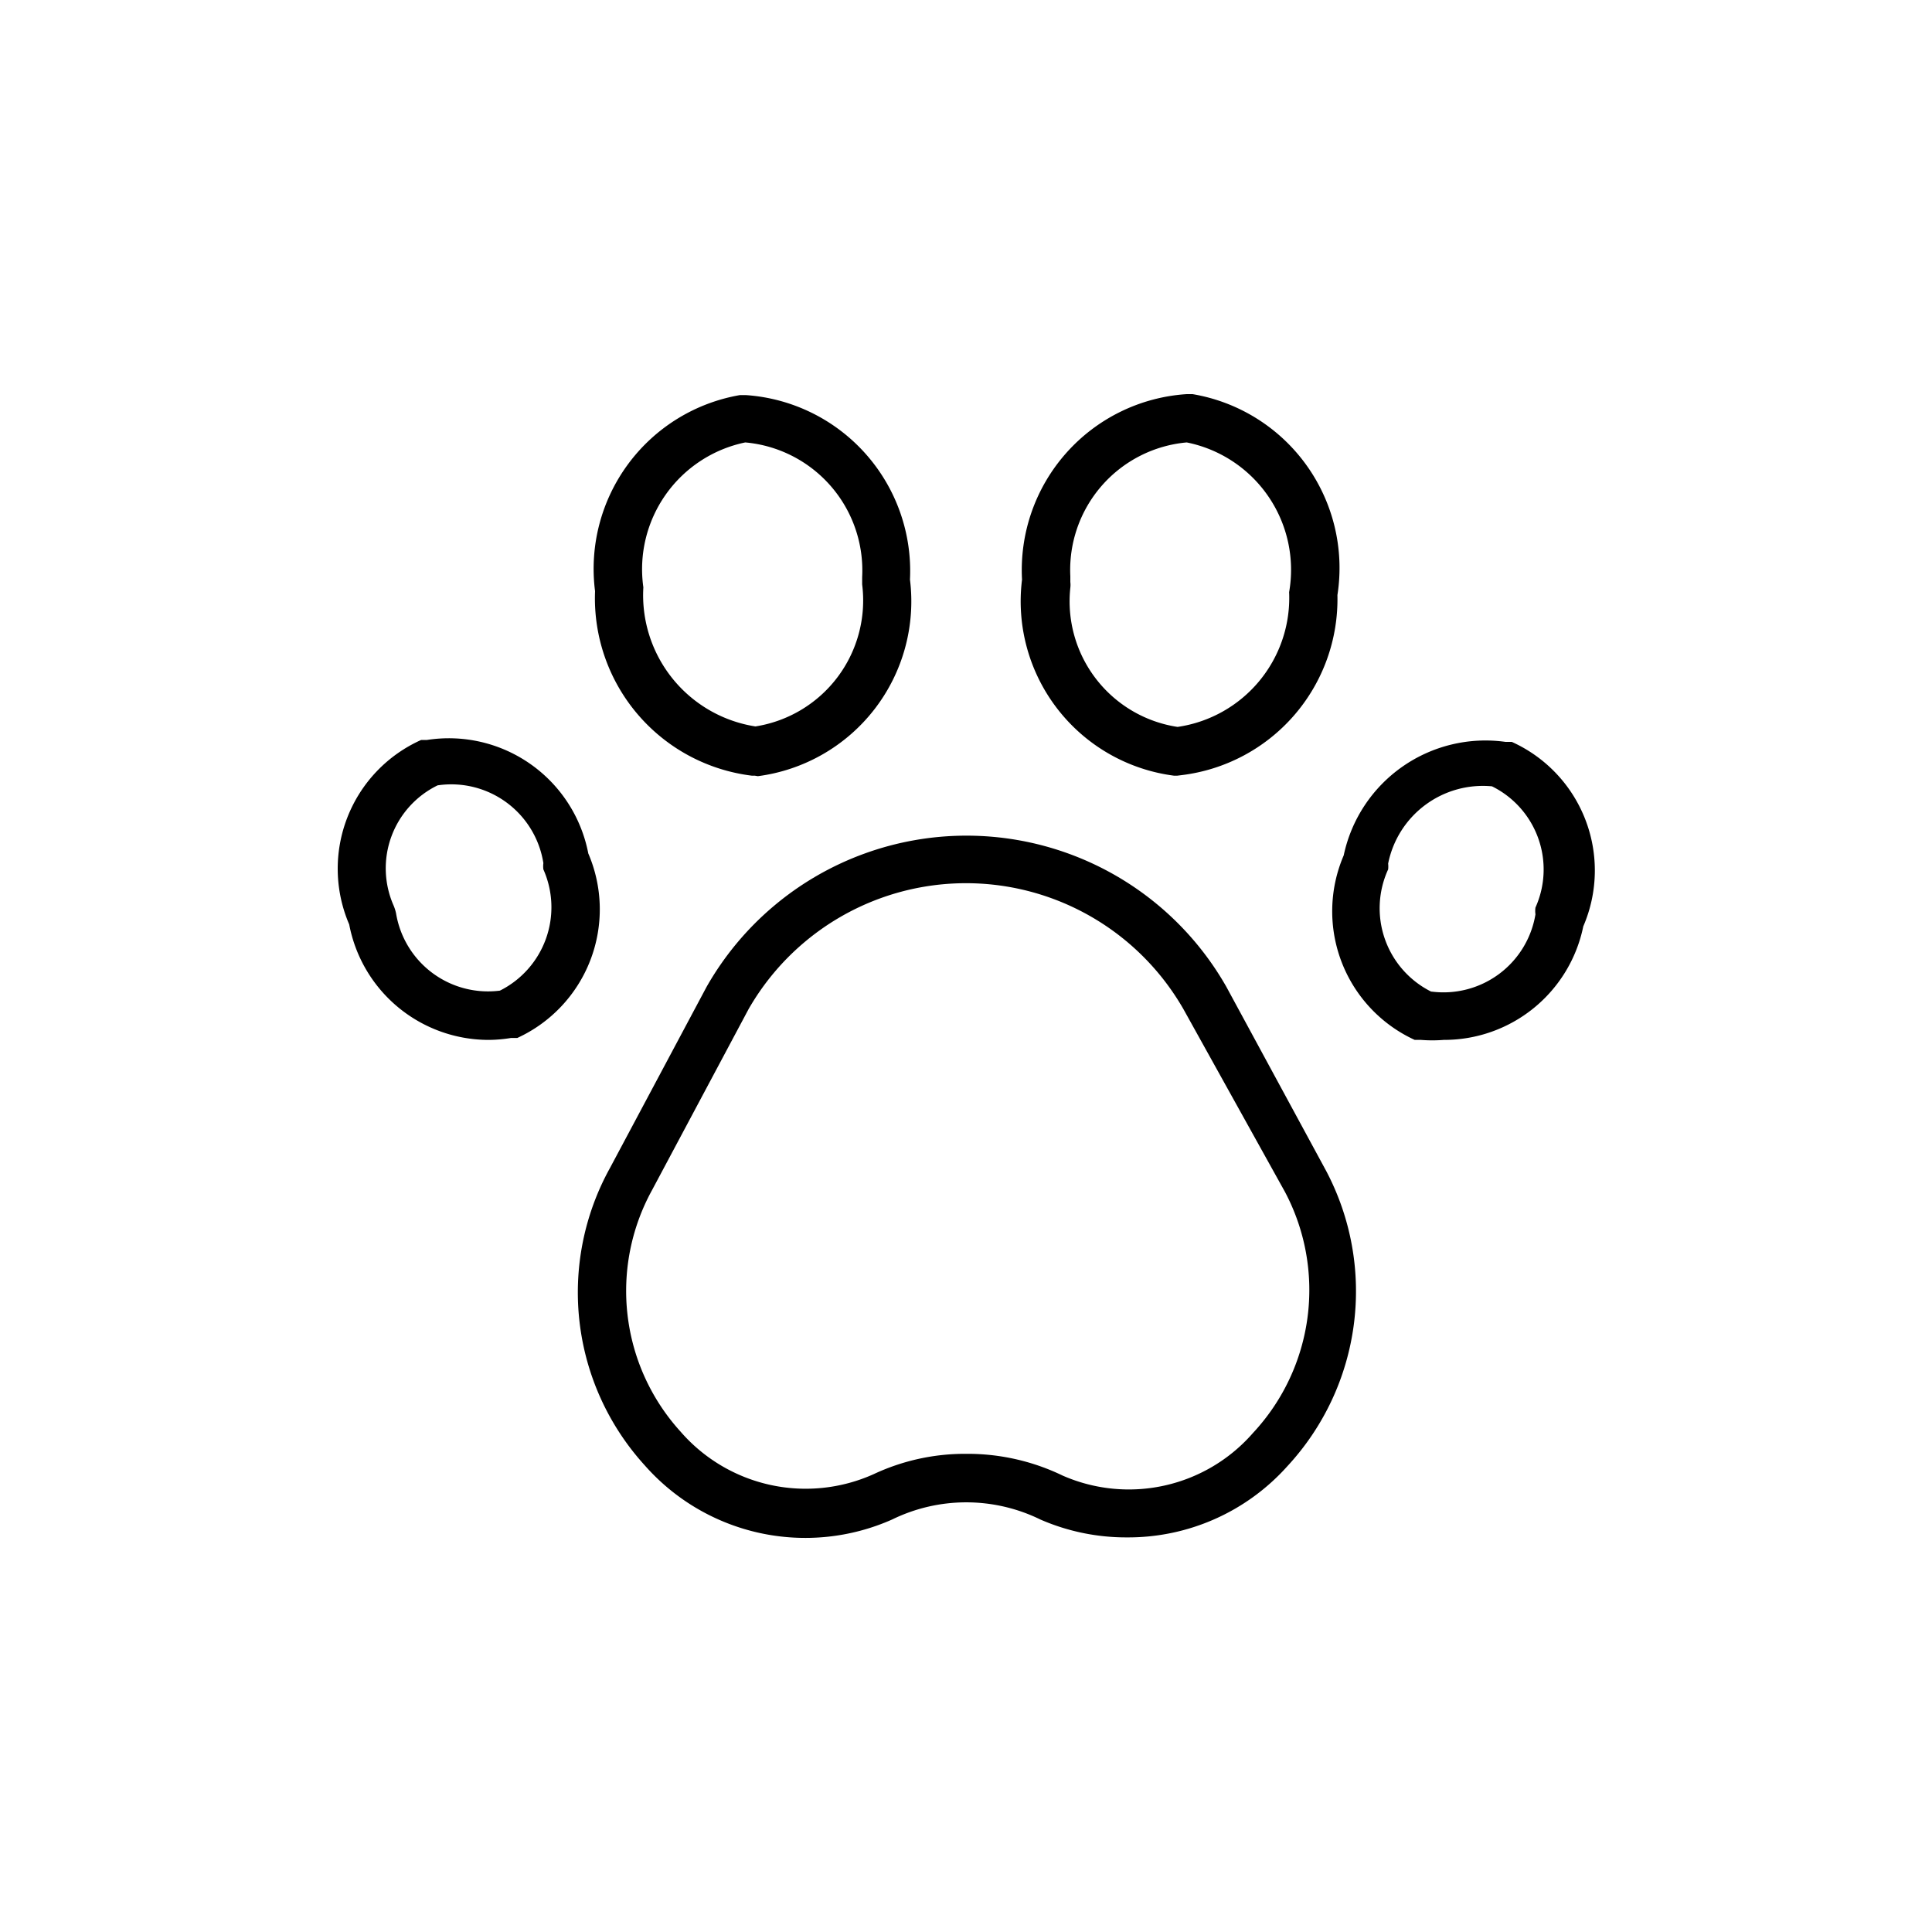 <svg id="Warstwa_1" data-name="Warstwa 1" xmlns="http://www.w3.org/2000/svg" viewBox="0 0 40 40"><title>47453_pupilo</title><path d="M23.33,31.83a4.44,4.44,0,0,1-1.79-.37,3.49,3.49,0,0,0-3.07,0,4.43,4.43,0,0,1-5.12-1.12,5.32,5.32,0,0,1-.72-6.16l2-3.75a6.19,6.19,0,0,1,10.76,0h0l2.06,3.8a5.33,5.33,0,0,1-.8,6.13A4.42,4.42,0,0,1,23.33,31.83ZM20,30.1a4.52,4.52,0,0,1,2,.45,3.41,3.41,0,0,0,3.94-.88,4.34,4.34,0,0,0,.66-5L24.5,20.89a5.19,5.19,0,0,0-9,0l-2,3.75a4.33,4.33,0,0,0,.59,5,3.43,3.43,0,0,0,4,.88A4.45,4.45,0,0,1,20,30.1Z"/><path d="M15.63,16.06h-.06a3.7,3.7,0,0,1-3.25-3.82,3.65,3.65,0,0,1,3-4.06h.12A3.65,3.65,0,0,1,18.84,12a3.65,3.65,0,0,1-3.15,4.07Zm-.2-6.9a2.68,2.68,0,0,0-2.11,3,2.75,2.75,0,0,0,2.32,2.88,2.64,2.64,0,0,0,2.21-2.94s0-.13,0-.15A2.66,2.66,0,0,0,15.43,9.16Z"/><path d="M10.11,21.53a2.94,2.94,0,0,1-2.88-2.39,2.92,2.92,0,0,1,1.49-3.82l.12,0a2.94,2.94,0,0,1,3.34,2.35,2.93,2.93,0,0,1-1.47,3.82l-.13,0A2.91,2.91,0,0,1,10.11,21.53ZM10.5,21h0ZM9.06,16.26a1.91,1.91,0,0,0-.91,2.49.89.89,0,0,1,.05.16,1.93,1.93,0,0,0,2.15,1.6A1.93,1.93,0,0,0,11.25,18a.49.49,0,0,1,0-.13A1.93,1.93,0,0,0,9.06,16.26Z"/><path d="M24.37,16.06h-.06A3.64,3.64,0,0,1,21.16,12a3.65,3.65,0,0,1,3.41-3.84h.12a3.65,3.65,0,0,1,3,4.16,3.67,3.67,0,0,1-3.24,3.73Zm.2-6.9a2.65,2.65,0,0,0-2.41,2.77s0,.11,0,.12a.5.5,0,0,1,0,.12,2.63,2.63,0,0,0,2.22,2.88,2.7,2.7,0,0,0,2.31-2.79A2.69,2.69,0,0,0,24.57,9.16Z"/><path d="M29.89,21.53a2.92,2.92,0,0,1-.47,0l-.13,0a2.93,2.93,0,0,1-1.47-3.82,3,3,0,0,1,3.35-2.35l.13,0a2.92,2.92,0,0,1,1.48,3.82A2.94,2.94,0,0,1,29.89,21.53Zm-.25-1a1.93,1.93,0,0,0,2.15-1.6.49.49,0,0,1,0-.14,1.92,1.92,0,0,0-.9-2.51,2,2,0,0,0-2.15,1.6.54.54,0,0,1,0,.12,1.93,1.93,0,0,0,.89,2.53ZM28.3,17.78h0Z"/></svg>